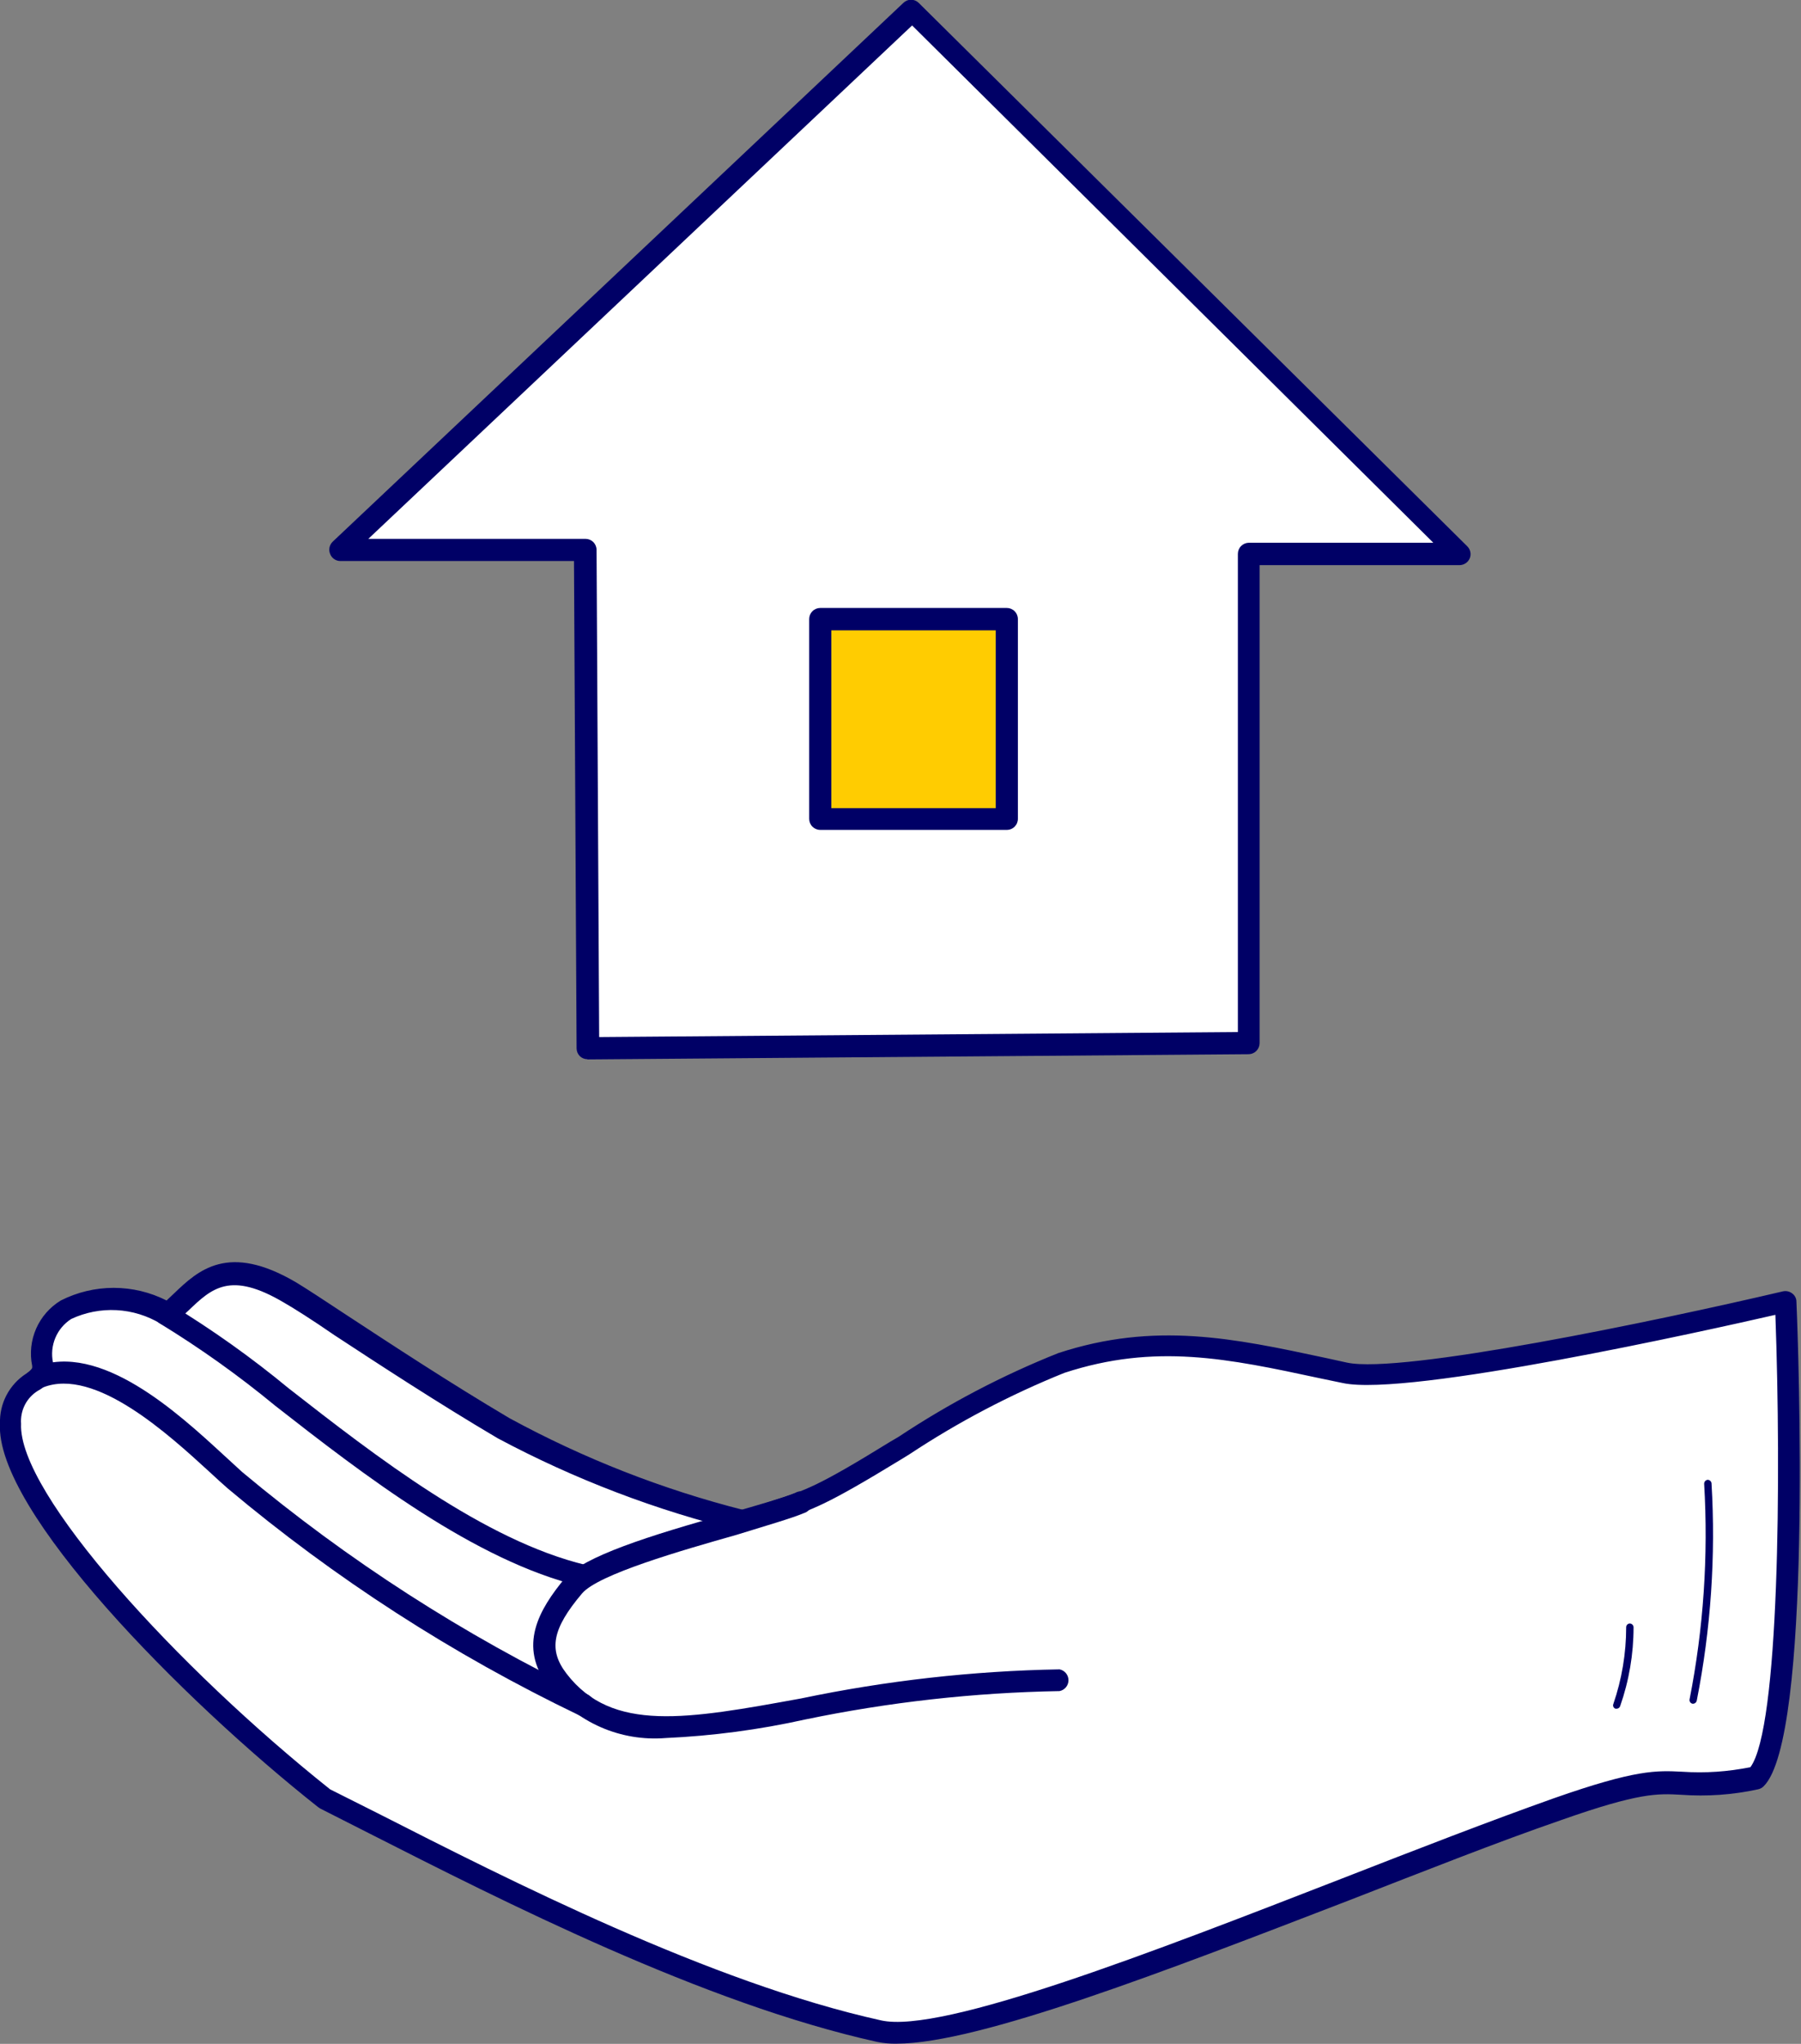 <svg width="67" height="76" viewBox="0 0 67 76" fill="none" xmlns="http://www.w3.org/2000/svg">
<rect x="0" y="0" width="67" height="76" fill="#808080" stroke="none"/>
<g clip-path="url(#clip0_148_8164)">
<path d="M66.467 48.382C66.467 48.382 52.732 51.615 50.074 51.033C46.277 50.225 43.28 49.416 39.499 50.661C37.336 51.524 35.267 52.608 33.326 53.894C29.82 56.044 30.046 55.689 27.671 56.513C24.566 55.763 21.567 54.628 18.744 53.135C15.286 51.098 11.812 48.697 10.794 48.091C8.087 46.474 7.352 47.986 6.221 48.899C4.799 47.954 1.268 47.921 1.584 50.742C1.68 51.591 0.501 51.211 0.396 52.949C0.218 55.858 6.754 62.648 12.078 66.867C17.128 69.405 25.522 73.939 32.72 75.555C36.041 76.291 49.509 70.269 57.976 67.279C62.928 65.525 61.652 66.794 65.368 66.115C67.105 64.377 66.467 48.382 66.467 48.382Z" fill="white"/>
<path d="M33.359 75.992C33.115 75.998 32.871 75.976 32.632 75.927C26.168 74.497 18.679 70.682 13.71 68.16L11.909 67.247L11.836 67.198C6.803 63.222 -0.194 56.157 7.50786e-06 52.925C-0.011 52.56 0.073 52.199 0.243 51.876C0.413 51.553 0.663 51.279 0.969 51.082C1.204 50.912 1.204 50.896 1.196 50.783C1.102 50.318 1.155 49.836 1.346 49.401C1.537 48.968 1.857 48.603 2.262 48.358C2.872 48.049 3.546 47.888 4.229 47.888C4.913 47.888 5.587 48.049 6.197 48.358L6.479 48.091C7.368 47.242 8.483 46.192 11.02 47.687C11.383 47.905 12.062 48.35 12.918 48.916C14.534 49.974 16.732 51.421 18.962 52.739C21.719 54.238 24.653 55.387 27.695 56.157C28.14 55.996 28.503 55.891 28.802 55.786C29.965 55.414 30.418 55.276 33.116 53.611L33.431 53.426C35.298 52.187 37.288 51.144 39.37 50.314C42.965 49.134 45.906 49.764 49.307 50.492L50.115 50.669C52.142 51.098 61.611 49.126 66.329 48.018C66.39 48.005 66.452 48.005 66.512 48.019C66.573 48.033 66.629 48.06 66.677 48.099C66.725 48.135 66.764 48.181 66.79 48.234C66.817 48.288 66.831 48.347 66.83 48.406C66.903 50.063 67.428 64.636 65.61 66.422C65.553 66.48 65.48 66.519 65.4 66.535C64.459 66.74 63.493 66.808 62.532 66.737C61.66 66.689 60.973 66.657 58.065 67.683C55.722 68.491 53.031 69.558 50.179 70.666C43.425 73.268 36.413 75.992 33.359 75.992ZM12.28 66.535L14.05 67.424C18.978 69.93 26.427 73.721 32.777 75.127C35.055 75.636 42.94 72.565 49.889 69.865C52.748 68.75 55.439 67.707 57.806 66.867C60.868 65.792 61.627 65.832 62.589 65.881C63.435 65.938 64.286 65.88 65.118 65.711C66.192 64.256 66.265 54.905 66.047 48.891C63.542 49.465 52.401 51.947 49.961 51.429L49.105 51.251C45.679 50.516 42.981 49.942 39.596 51.049C37.576 51.863 35.643 52.878 33.827 54.08L33.512 54.274C30.717 55.98 30.216 56.141 29.02 56.529C28.689 56.634 28.309 56.756 27.808 56.933C27.729 56.954 27.645 56.954 27.566 56.933C24.417 56.168 21.377 55.008 18.517 53.482C16.271 52.157 14.05 50.702 12.434 49.643C11.626 49.085 10.923 48.641 10.568 48.439C8.564 47.251 7.877 47.905 7.013 48.73C6.843 48.891 6.657 49.061 6.463 49.223C6.393 49.274 6.308 49.301 6.221 49.301C6.134 49.301 6.049 49.274 5.979 49.223C5.481 48.922 4.917 48.748 4.336 48.717C3.756 48.686 3.177 48.799 2.65 49.045C2.386 49.214 2.18 49.459 2.059 49.747C1.938 50.036 1.907 50.355 1.971 50.661C1.998 50.873 1.958 51.087 1.859 51.275C1.759 51.463 1.604 51.616 1.414 51.712C1.206 51.839 1.037 52.021 0.926 52.238C0.815 52.455 0.766 52.698 0.784 52.941C0.662 55.527 6.625 62.033 12.28 66.535Z" fill="#000066"/>
<path d="M24.762 64.628C23.938 64.695 23.109 64.557 22.35 64.225C21.592 63.894 20.927 63.38 20.416 62.728C19.244 61.201 20.06 59.843 21.014 58.687C21.717 57.879 24.108 57.111 27.162 56.263C28.228 55.955 29.141 55.697 29.586 55.511C29.636 55.481 29.692 55.463 29.75 55.457C29.808 55.451 29.867 55.457 29.922 55.475C29.978 55.493 30.029 55.523 30.072 55.563C30.115 55.602 30.149 55.65 30.172 55.704C30.195 55.758 30.206 55.816 30.205 55.874C30.204 55.932 30.191 55.99 30.166 56.042C30.141 56.095 30.105 56.142 30.061 56.18C30.017 56.218 29.965 56.246 29.909 56.263C29.432 56.465 28.495 56.731 27.404 57.071C25.352 57.653 22.25 58.542 21.652 59.253C20.545 60.562 20.392 61.346 21.078 62.236C22.775 64.442 25.57 63.925 29.796 63.157C32.962 62.494 36.184 62.131 39.418 62.074C39.511 62.093 39.595 62.143 39.656 62.217C39.716 62.291 39.749 62.383 39.749 62.478C39.749 62.573 39.716 62.666 39.656 62.739C39.595 62.813 39.511 62.863 39.418 62.882C36.233 62.938 33.06 63.293 29.941 63.941C28.238 64.319 26.505 64.549 24.762 64.628Z" fill="#000066"/>
<path d="M21.701 63.812C21.639 63.815 21.577 63.801 21.523 63.771C16.838 61.521 12.455 58.692 8.475 55.349C8.281 55.179 8.047 54.969 7.78 54.719C6.294 53.361 3.539 50.823 1.6 51.591C1.55 51.612 1.496 51.623 1.442 51.623C1.388 51.622 1.335 51.611 1.285 51.59C1.236 51.569 1.191 51.538 1.153 51.5C1.115 51.461 1.086 51.415 1.066 51.365C1.027 51.263 1.029 51.149 1.073 51.049C1.117 50.949 1.199 50.871 1.301 50.831C3.724 49.877 6.609 52.529 8.338 54.121L9.008 54.735C12.937 58.021 17.261 60.804 21.878 63.02C21.975 63.068 22.049 63.153 22.084 63.256C22.119 63.359 22.112 63.472 22.064 63.569C22.035 63.642 21.985 63.703 21.92 63.746C21.855 63.79 21.778 63.812 21.701 63.812Z" fill="#000066"/>
<path d="M21.701 58.986H21.604C17.669 58.041 13.524 54.84 10.236 52.27C8.885 51.155 7.457 50.137 5.962 49.222C5.866 49.171 5.794 49.083 5.762 48.979C5.73 48.874 5.741 48.761 5.793 48.665C5.847 48.571 5.935 48.502 6.039 48.472C6.143 48.442 6.254 48.453 6.35 48.503C7.886 49.436 9.352 50.479 10.737 51.623C13.969 54.145 18.008 57.281 21.797 58.194C21.892 58.221 21.973 58.281 22.027 58.362C22.082 58.444 22.105 58.542 22.093 58.64C22.082 58.737 22.036 58.827 21.964 58.893C21.892 58.96 21.798 58.998 21.701 59.002V58.986Z" fill="#000066"/>
<path d="M62.961 63.351C62.925 63.343 62.895 63.322 62.875 63.292C62.855 63.261 62.848 63.225 62.855 63.189C63.374 60.55 63.556 57.856 63.397 55.171C63.397 55.135 63.41 55.101 63.434 55.074C63.457 55.047 63.49 55.03 63.526 55.026C63.562 55.026 63.597 55.039 63.623 55.063C63.65 55.087 63.667 55.12 63.671 55.155C63.832 57.862 63.647 60.578 63.122 63.238C63.114 63.273 63.093 63.305 63.063 63.326C63.033 63.347 62.997 63.356 62.961 63.351Z" fill="#000066"/>
<path d="M60.141 63.537H60.1C60.083 63.532 60.066 63.523 60.052 63.51C60.038 63.498 60.027 63.483 60.02 63.466C60.012 63.449 60.008 63.431 60.008 63.413C60.008 63.394 60.012 63.376 60.02 63.359C60.335 62.441 60.496 61.477 60.496 60.506C60.496 60.469 60.511 60.434 60.537 60.409C60.562 60.383 60.597 60.368 60.634 60.368C60.669 60.37 60.703 60.385 60.729 60.411C60.754 60.436 60.769 60.47 60.771 60.506C60.771 61.508 60.602 62.502 60.27 63.448C60.26 63.474 60.242 63.497 60.219 63.513C60.196 63.529 60.169 63.537 60.141 63.537Z" fill="#000066"/>
<path d="M21.862 38.982L46.463 38.788V20.627H54.316L33.908 0.412L12.676 20.449H21.765L21.862 38.982Z" fill="white"/>
<path d="M21.854 39.386C21.749 39.387 21.647 39.346 21.571 39.273C21.494 39.196 21.45 39.091 21.45 38.982L21.353 20.861H12.676C12.59 20.864 12.506 20.84 12.435 20.792C12.363 20.744 12.309 20.675 12.28 20.594C12.249 20.518 12.242 20.434 12.259 20.353C12.277 20.272 12.318 20.199 12.377 20.142L33.609 0.105C33.685 0.031 33.786 -0.01 33.892 -0.01C33.998 -0.01 34.099 0.031 34.175 0.105L54.582 20.311C54.64 20.368 54.681 20.44 54.698 20.519C54.715 20.598 54.709 20.68 54.679 20.756C54.648 20.831 54.595 20.896 54.528 20.942C54.461 20.988 54.381 21.013 54.3 21.015H46.859V38.796C46.857 38.904 46.812 39.007 46.735 39.082C46.658 39.158 46.555 39.2 46.447 39.2L21.846 39.394L21.854 39.386ZM13.702 20.037H21.781C21.89 20.037 21.995 20.08 22.073 20.157C22.15 20.235 22.193 20.339 22.193 20.449L22.29 38.562L46.051 38.376V20.594C46.051 20.485 46.094 20.38 46.172 20.303C46.249 20.226 46.354 20.182 46.463 20.182H53.322L33.932 0.946L13.702 20.037Z" fill="#000066"/>
<path d="M37.455 23.027H30.515V30.455H37.455V23.027Z" fill="#FFCC01"/>
<path d="M37.455 30.859H30.515C30.405 30.859 30.301 30.816 30.223 30.738C30.146 30.661 30.103 30.556 30.103 30.447V23.019C30.103 22.91 30.146 22.805 30.223 22.728C30.301 22.65 30.405 22.607 30.515 22.607H37.455C37.564 22.607 37.669 22.65 37.746 22.728C37.823 22.805 37.867 22.91 37.867 23.019V30.439C37.868 30.494 37.858 30.548 37.838 30.599C37.818 30.65 37.787 30.697 37.749 30.736C37.711 30.775 37.665 30.806 37.614 30.827C37.564 30.848 37.51 30.859 37.455 30.859ZM30.927 30.051H37.043V23.439H30.927V30.051Z" fill="#000066"/>
</g>
<defs>
<clipPath id="clip0_148_8164">
<rect width="67" height="76" fill="white"/>
</clipPath>
</defs>
</svg>
